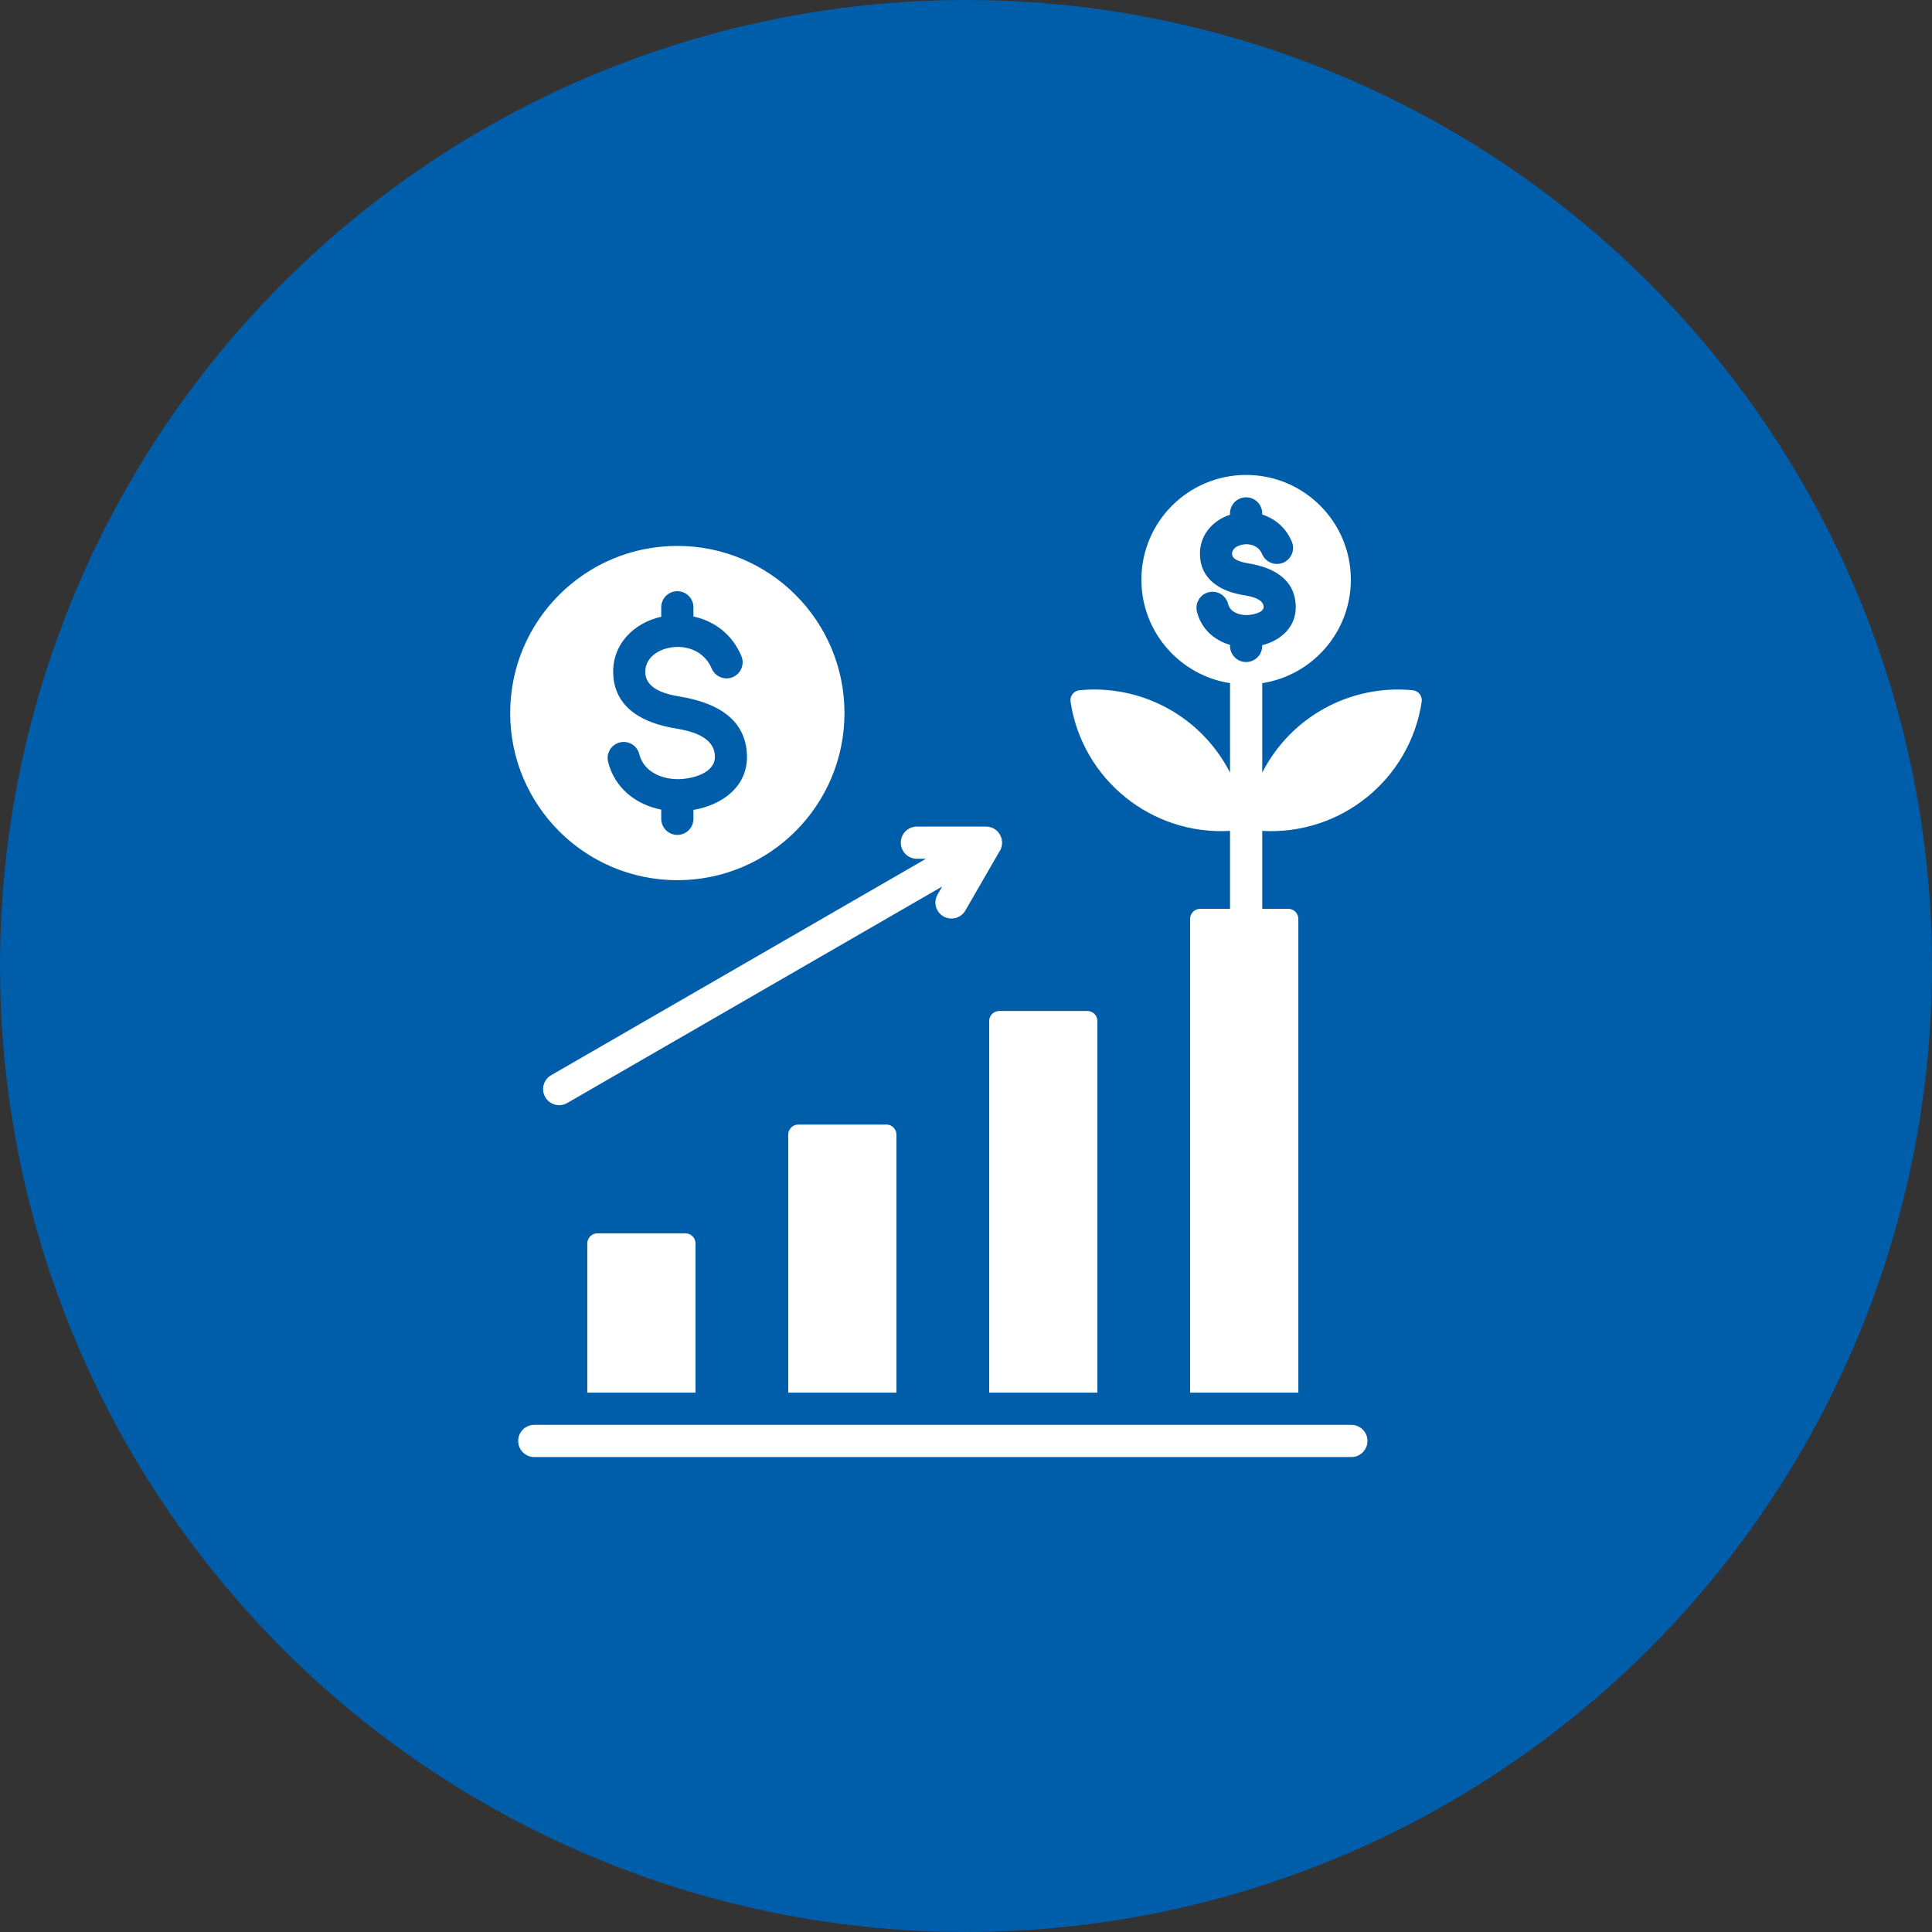 <svg width="60" height="60" viewBox="0 0 60 60" fill="none" xmlns="http://www.w3.org/2000/svg">
<rect x="0" y="0" width="60" height="60" fill="#333333" stroke="none"/>
<circle cx="30" cy="30" r="30" fill="#005DAA"/>
<path fill-rule="evenodd" clip-rule="evenodd" d="M18.552 38.302H21.287C21.459 38.302 21.6 38.443 21.6 38.615V43.25H18.239V38.615C18.239 38.443 18.379 38.302 18.552 38.302ZM21.035 16.954C23.902 16.954 26.226 19.278 26.226 22.144C26.226 25.011 23.902 27.335 21.035 27.335C18.168 27.335 15.844 25.011 15.844 22.144C15.844 19.278 18.168 16.954 21.035 16.954ZM23.024 20.374C22.742 19.702 22.204 19.313 21.613 19.164C21.587 19.157 21.561 19.151 21.535 19.145V18.86C21.535 18.584 21.311 18.36 21.035 18.36C20.759 18.36 20.535 18.584 20.535 18.86V19.153C19.674 19.347 19 20.02 19.045 20.947C19.097 22.022 20.023 22.464 20.96 22.618C21.452 22.699 22.188 22.869 22.202 23.491C22.214 24.008 21.507 24.187 21.091 24.197C20.565 24.209 19.992 23.975 19.854 23.422C19.788 23.154 19.518 22.991 19.251 23.056C18.983 23.122 18.82 23.392 18.885 23.66C19.087 24.468 19.74 24.986 20.535 25.144V25.429C20.535 25.705 20.759 25.929 21.035 25.929C21.311 25.929 21.535 25.705 21.535 25.429V25.153C22.411 25.003 23.221 24.443 23.198 23.467C23.169 22.268 22.153 21.803 21.12 21.634C20.708 21.566 20.066 21.415 20.041 20.9C20.02 20.459 20.39 20.197 20.782 20.118C21.324 20.009 21.88 20.231 22.102 20.761C22.209 21.015 22.502 21.135 22.757 21.029C23.011 20.922 23.131 20.629 23.024 20.374ZM17.616 34.255L29.26 27.532L29.116 27.781C28.979 28.019 29.061 28.323 29.3 28.46C29.538 28.597 29.843 28.515 29.98 28.277L31.029 26.46C31.26 26.134 31.031 25.67 30.621 25.67H28.475C28.199 25.67 27.975 25.894 27.975 26.17C27.975 26.446 28.199 26.67 28.475 26.67H28.757L17.116 33.392C16.877 33.53 16.796 33.835 16.934 34.073C17.072 34.312 17.377 34.393 17.616 34.255ZM40.118 16.821C40.225 17.075 40.105 17.368 39.85 17.475C39.596 17.582 39.303 17.462 39.196 17.207C39.092 16.959 38.829 16.864 38.578 16.915C38.427 16.945 38.254 17.037 38.263 17.214C38.272 17.409 38.636 17.474 38.782 17.498C39.526 17.62 40.22 17.975 40.24 18.826C40.256 19.472 39.783 19.887 39.199 20.038V20.06C39.199 20.336 38.975 20.56 38.699 20.56C38.423 20.56 38.199 20.336 38.199 20.06V20.027C37.694 19.88 37.301 19.517 37.172 18.996C37.106 18.729 37.27 18.458 37.537 18.392C37.804 18.327 38.075 18.49 38.141 18.758C38.204 19.014 38.493 19.108 38.73 19.102C38.878 19.098 39.249 19.032 39.244 18.85C39.244 18.591 38.815 18.514 38.622 18.483C38.353 18.438 38.058 18.356 37.811 18.195C37.507 17.997 37.288 17.702 37.267 17.261C37.237 16.646 37.636 16.17 38.199 15.986V15.944C38.199 15.668 38.423 15.444 38.699 15.444C38.975 15.444 39.199 15.668 39.199 15.944V15.98C39.586 16.103 39.93 16.375 40.118 16.821ZM38.7 14.75C36.903 14.75 35.447 16.206 35.447 18.002C35.447 19.628 36.641 20.975 38.2 21.216V23.994C37.312 22.259 35.462 21.248 33.526 21.436C33.347 21.454 33.22 21.616 33.247 21.794C33.612 24.21 35.765 25.945 38.2 25.804V28.224H37.273C37.1 28.224 36.96 28.364 36.96 28.536V43.25H40.321V28.536C40.321 28.364 40.181 28.224 40.008 28.224H39.2V25.804C41.634 25.945 43.787 24.21 44.152 21.794C44.179 21.616 44.052 21.454 43.873 21.436C41.937 21.248 40.087 22.259 39.2 23.994V21.216C40.758 20.975 41.952 19.628 41.952 18.002C41.952 16.206 40.496 14.75 38.7 14.75ZM16.592 45.25C16.316 45.25 16.092 45.026 16.092 44.75C16.092 44.474 16.316 44.25 16.592 44.25H41.968C42.244 44.25 42.468 44.474 42.468 44.75C42.468 45.026 42.244 45.25 41.968 45.25H16.592ZM33.768 31.397C33.94 31.397 34.081 31.537 34.081 31.709V43.25H30.72V31.709C30.72 31.537 30.86 31.397 31.032 31.397H33.768ZM27.528 34.924C26.616 34.924 25.704 34.924 24.792 34.924C24.62 34.924 24.479 35.065 24.479 35.237V43.25H27.84V35.237C27.84 35.065 27.7 34.924 27.528 34.924Z" fill="white"/>
</svg>
